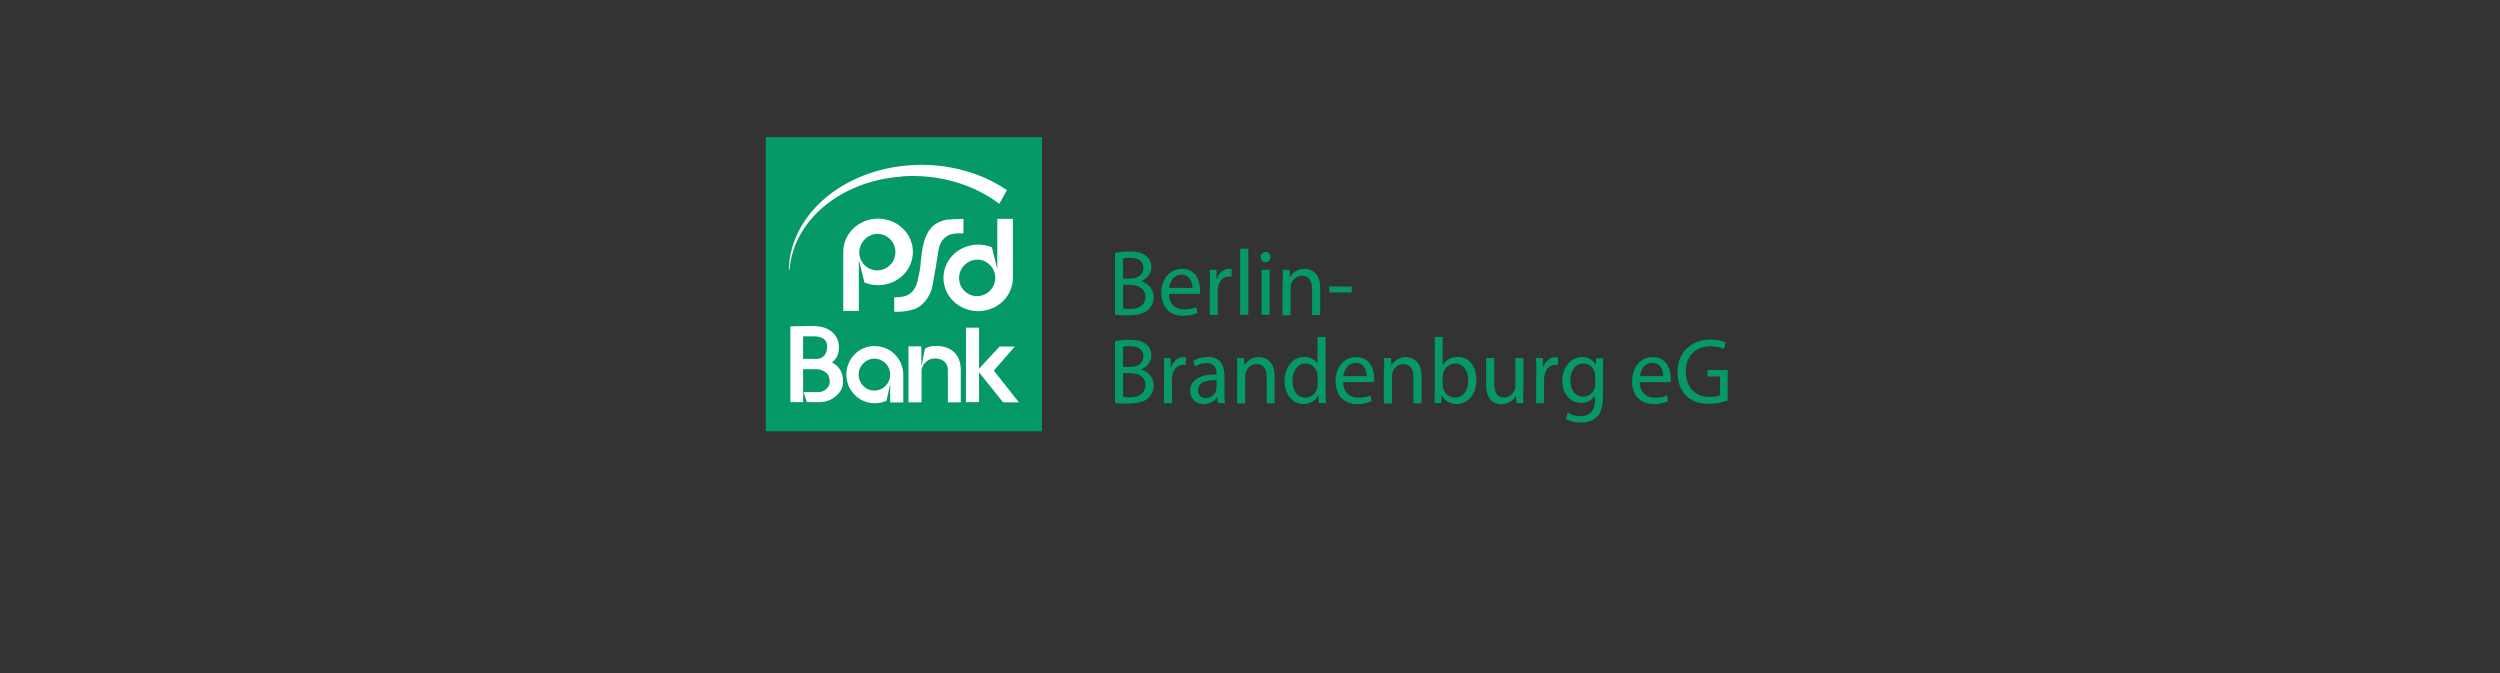 <?xml version="1.0" encoding="utf-8"?>
<svg xmlns="http://www.w3.org/2000/svg" data-name="Layer 1" id="Layer_1" viewBox="0 0 130 35">
  <rect x="0" y="0" width="130" height="35" fill="#333333" stroke="none"/>
  <defs>
    <style>
      .cls-1 {
        fill: #059967;
      }

      .cls-1, .cls-2 {
        stroke-width: 0px;
      }

      .cls-2 {
        fill: #fff;
      }

      .cls-3 {
        fill: none;
        opacity: 0;
        stroke: #fff;
        stroke-miterlimit: 10;
        stroke-width: .25px;
      }
    </style>
  </defs>
  <g>
    <g>
      <rect class="cls-1" height="15.3" width="14.36" x="39.82" y="7.13"/>
      <polygon class="cls-2" points="51.68 19.27 52.77 18.02 51.98 18.02 50.91 19.17 50.91 17.04 50.23 17.04 50.23 20.91 50.91 20.91 50.91 19.36 52.16 20.92 52.98 20.92 51.68 19.27"/>
      <path class="cls-2" d="m42.54,18.66h-.78v-1.17h.53s.72-.05.72.51c0,0,.05.57-.47.66m.72.19c.06-.05.12-.1.16-.16.25-.26.26-.82.09-1.12-.2-.38-.57-.6-1.22-.62l-1.19.02v3.94h.66v-1.71h.72s.1,0,.15.02c.15.03.29.11.39.22.13.18.16.42.08.62-.12.22-.36.35-.61.33h-.71l.18.52h.56c.43.03.85-.15,1.12-.49.25-.27.25-.82.08-1.13-.1-.19-.26-.34-.45-.44"/>
      <path class="cls-2" d="m48.6,17.99c-.18,0-.35.05-.5.14-.07.3-.11.57-.17.85l-.02.06v-1.03h-.67v2.91h.68v-1.65c0-.09.03-.17.07-.25.12-.22.33-.36.58-.38,0,0,.72-.06.72.63v1.65h.67v-1.7c-.02-1.35-1.34-1.23-1.34-1.23"/>
      <path class="cls-2" d="m45.47,20.31c-.46,0-.82-.37-.82-.83s.37-.83.82-.83.82.37.82.83h0c0,.46-.37.83-.82.83m.02-2.32c-.82,0-1.48.66-1.48,1.49,0,.82.66,1.49,1.48,1.49.21,0,.42-.05.61-.13.06-.28.19-.88.19-.88v.97h.68v-1.44c0-.81-.64-1.48-1.45-1.49h-.03"/>
      <path class="cls-2" d="m50.1,12.13v-.75c-.3,0-.61.02-.91.05-1.1.23-1.21,1.25-1.32,2.25v.09h0c-.02.19-.05.38-.1.57l-.02.09c-.03.25-.12.5-.28.7-.24.3-.64.33-.97.33v.75c.31.02.63-.02.93-.1.56-.14.91-.68,1.04-1.15l.21-1.17v-.02l.12-.75c.03-.25.14-.48.32-.65.26-.25.66-.25.97-.23"/>
      <path class="cls-2" d="m45.67,12.16c.52.03.92.47.89,1s-.47.92-.99.9c-.5-.03-.89-.44-.89-.95.02-.54.46-.96.99-.95m-1,1.39l.28,1.14c.23.09.47.14.71.14,1,0,1.81-.77,1.81-1.73s-.81-1.73-1.81-1.73-1.81.77-1.81,1.73v3.07h.81v-2.62Z"/>
      <path class="cls-2" d="m50.86,13.5c.52.03.92.47.89,1-.03.52-.47.92-.99.9-.5-.03-.89-.44-.89-.95.01-.54.46-.96.99-.95m0,2.68c1,0,1.81-.77,1.81-1.73v-3.07h-.81v2.62l-.28-1.14c-.23-.09-.47-.14-.71-.14-1,0-1.81.77-1.81,1.73s.81,1.73,1.81,1.73"/>
      <path class="cls-2" d="m46.91,9.17c1.93-.13,3.74.43,5.05,1.43l.4-.71c-1.42-.98-3.34-1.48-5.34-1.27-3.43.36-5.94,2.69-6,5.39,0,0,.01.05.04,0,.19-2.52,2.63-4.61,5.85-4.83"/>
    </g>
    <g>
      <path class="cls-1" d="m57.99,13.15c.18-.04.46-.07.75-.07.41,0,.68.07.87.24.17.13.26.32.26.58,0,.31-.2.59-.54.72h0c.3.09.66.34.66.83,0,.28-.11.49-.27.65-.22.21-.58.3-1.1.3-.28,0-.5-.02-.64-.04v-3.21Zm.41,1.34h.37c.43,0,.69-.23.69-.55,0-.38-.28-.53-.7-.53-.19,0-.3.01-.36.03v1.05Zm0,1.56c.08.01.2.02.34.02.42,0,.82-.16.82-.63,0-.45-.37-.63-.82-.63h-.34v1.25Z"/>
      <path class="cls-1" d="m60.79,15.28c0,.58.37.81.78.81.3,0,.48-.05.63-.12l.07.3c-.15.07-.4.15-.76.15-.7,0-1.12-.47-1.12-1.18s.41-1.26,1.07-1.26c.75,0,.94.67.94,1.1,0,.09,0,.16-.01.2h-1.61Zm1.22-.31c0-.27-.11-.69-.58-.69-.42,0-.6.4-.64.69h1.21Z"/>
      <path class="cls-1" d="m62.92,14.76c0-.28,0-.51-.02-.73h.36v.46h.03c.1-.31.35-.51.63-.51.05,0,.08,0,.12.01v.4s-.09-.01-.14-.01c-.29,0-.5.23-.56.55,0,.06-.02.13-.02.2v1.25h-.41v-1.61Z"/>
      <path class="cls-1" d="m64.49,12.93h.42v3.44h-.42v-3.44Z"/>
      <path class="cls-1" d="m66.06,13.37c0,.15-.1.26-.26.26-.15,0-.25-.12-.25-.26s.11-.27.26-.27.25.12.25.27Zm-.46,3v-2.34h.42v2.34h-.42Z"/>
      <path class="cls-1" d="m66.71,14.66c0-.24,0-.44-.02-.63h.37l.02.39h0c.11-.22.38-.44.76-.44.32,0,.81.19.81,1v1.4h-.42v-1.35c0-.38-.14-.69-.53-.69-.27,0-.49.2-.56.44-.02.05-.03.13-.03.2v1.41h-.42v-1.71Z"/>
      <path class="cls-1" d="m70.29,14.9v.31h-1.17v-.31h1.17Z"/>
      <path class="cls-1" d="m57.99,17.74c.18-.04.46-.07.75-.07.41,0,.68.07.87.24.17.13.26.32.26.58,0,.31-.2.59-.54.72h0c.3.09.66.34.66.83,0,.28-.11.49-.27.65-.22.21-.58.3-1.1.3-.28,0-.5-.02-.64-.04v-3.21Zm.41,1.34h.37c.43,0,.69-.23.69-.55,0-.38-.28-.53-.7-.53-.19,0-.3.01-.36.03v1.05Zm0,1.56c.08.01.2.02.34.02.42,0,.82-.16.82-.63,0-.45-.37-.63-.82-.63h-.34v1.25Z"/>
      <path class="cls-1" d="m60.54,19.35c0-.28,0-.51-.02-.73h.36v.46h.03c.1-.31.35-.51.63-.51.05,0,.08,0,.12.01v.4s-.09-.01-.14-.01c-.29,0-.5.23-.56.55,0,.06-.02.13-.02.2v1.25h-.41v-1.61Z"/>
      <path class="cls-1" d="m63.33,20.96l-.03-.3h-.01c-.13.18-.37.35-.7.35-.46,0-.7-.33-.7-.67,0-.57.49-.88,1.37-.87v-.05c0-.19-.05-.54-.52-.54-.21,0-.43.07-.6.17l-.09-.28c.19-.13.46-.21.75-.21.7,0,.87.49.87.96v.88c0,.2,0,.4.04.56h-.38Zm-.06-1.2c-.45,0-.97.07-.97.53,0,.28.18.41.39.41.3,0,.49-.19.55-.39.01-.04.02-.09.02-.14v-.41Z"/>
      <path class="cls-1" d="m64.34,19.25c0-.24,0-.44-.02-.63h.37l.02.39h0c.11-.22.38-.44.76-.44.32,0,.81.19.81,1v1.4h-.41v-1.35c0-.38-.14-.69-.53-.69-.27,0-.49.2-.56.44-.02.05-.03.13-.03.2v1.41h-.42v-1.71Z"/>
      <path class="cls-1" d="m68.93,17.52v2.83c0,.21,0,.45.02.61h-.37l-.02-.41h0c-.13.26-.41.46-.78.46-.55,0-.98-.48-.98-1.19,0-.78.47-1.26,1.02-1.26.35,0,.59.17.69.36h0v-1.4h.42Zm-.42,2.05c0-.05,0-.13-.02-.18-.06-.27-.29-.49-.6-.49-.43,0-.68.39-.68.91,0,.47.23.87.68.87.28,0,.53-.19.61-.51.01-.06.02-.12.02-.18v-.41Z"/>
      <path class="cls-1" d="m69.85,19.87c0,.58.37.81.78.81.3,0,.48-.05.63-.12l.07.3c-.15.07-.4.15-.76.15-.7,0-1.12-.47-1.12-1.18s.41-1.26,1.07-1.26c.75,0,.94.67.94,1.1,0,.09,0,.16-.01.2h-1.61Zm1.22-.31c0-.27-.11-.69-.58-.69-.42,0-.6.4-.64.69h1.21Z"/>
      <path class="cls-1" d="m71.98,19.25c0-.24,0-.44-.02-.63h.37l.02.39h0c.11-.22.38-.44.76-.44.32,0,.81.19.81,1v1.4h-.42v-1.35c0-.38-.14-.69-.53-.69-.27,0-.49.2-.56.44-.02.05-.03.13-.03.2v1.41h-.42v-1.71Z"/>
      <path class="cls-1" d="m74.59,20.96c.01-.16.02-.4.02-.61v-2.83h.41v1.47h.01c.15-.26.41-.43.78-.43.57,0,.97.48.96,1.2,0,.84-.51,1.25-1.02,1.25-.33,0-.6-.13-.77-.44h-.01l-.02.39h-.36Zm.43-.94c0,.05.01.11.02.15.08.3.32.5.62.5.43,0,.69-.36.69-.9,0-.47-.24-.87-.68-.87-.28,0-.55.2-.63.52,0,.05-.02.11-.02.17v.42Z"/>
      <path class="cls-1" d="m79.2,20.32c0,.24,0,.46.02.64h-.37l-.02-.38h0c-.11.19-.35.44-.76.44-.36,0-.79-.2-.79-1.03v-1.37h.42v1.3c0,.45.13.75.51.75.28,0,.47-.2.55-.39.02-.06.04-.14.04-.22v-1.44h.42v1.7Z"/>
      <path class="cls-1" d="m79.89,19.35c0-.28,0-.51-.02-.73h.36v.46h.03c.1-.31.35-.51.63-.51.05,0,.08,0,.12.01v.4s-.08-.01-.14-.01c-.29,0-.5.23-.56.55,0,.06-.02.13-.02.2v1.25h-.41v-1.61Z"/>
      <path class="cls-1" d="m83.37,18.62c0,.17-.02.36-.02.64v1.36c0,.54-.1.87-.33,1.07-.22.21-.54.28-.83.28s-.58-.07-.76-.19l.1-.32c.15.1.39.18.67.18.42,0,.74-.23.74-.82v-.26h0c-.13.22-.37.39-.73.39-.57,0-.97-.49-.97-1.14,0-.79.5-1.24,1.03-1.24.4,0,.61.21.71.41h0l.02-.35h.36Zm-.43.92c0-.07,0-.14-.02-.19-.08-.25-.28-.45-.58-.45-.4,0-.68.34-.68.89,0,.46.23.84.68.84.25,0,.49-.16.58-.44.02-.07.03-.16.03-.23v-.42Z"/>
      <path class="cls-1" d="m85.27,19.87c0,.58.37.81.78.81.3,0,.48-.05.63-.12l.07.3c-.15.07-.4.15-.76.15-.7,0-1.12-.47-1.12-1.18s.41-1.26,1.07-1.26c.75,0,.94.67.94,1.1,0,.09,0,.16-.01.2h-1.61Zm1.22-.31c0-.27-.11-.69-.58-.69-.42,0-.6.4-.64.69h1.21Z"/>
      <path class="cls-1" d="m89.84,20.82c-.18.07-.55.18-.98.18-.48,0-.88-.13-1.19-.43-.27-.27-.44-.71-.44-1.22,0-.97.66-1.69,1.72-1.69.37,0,.66.08.79.15l-.1.34c-.17-.08-.38-.14-.7-.14-.77,0-1.28.49-1.28,1.31s.49,1.32,1.23,1.32c.27,0,.45-.04.55-.09v-.97h-.65v-.34h1.05v1.57Z"/>
    </g>
  </g>
  <rect class="cls-3" height="35" width="130"/>
</svg>